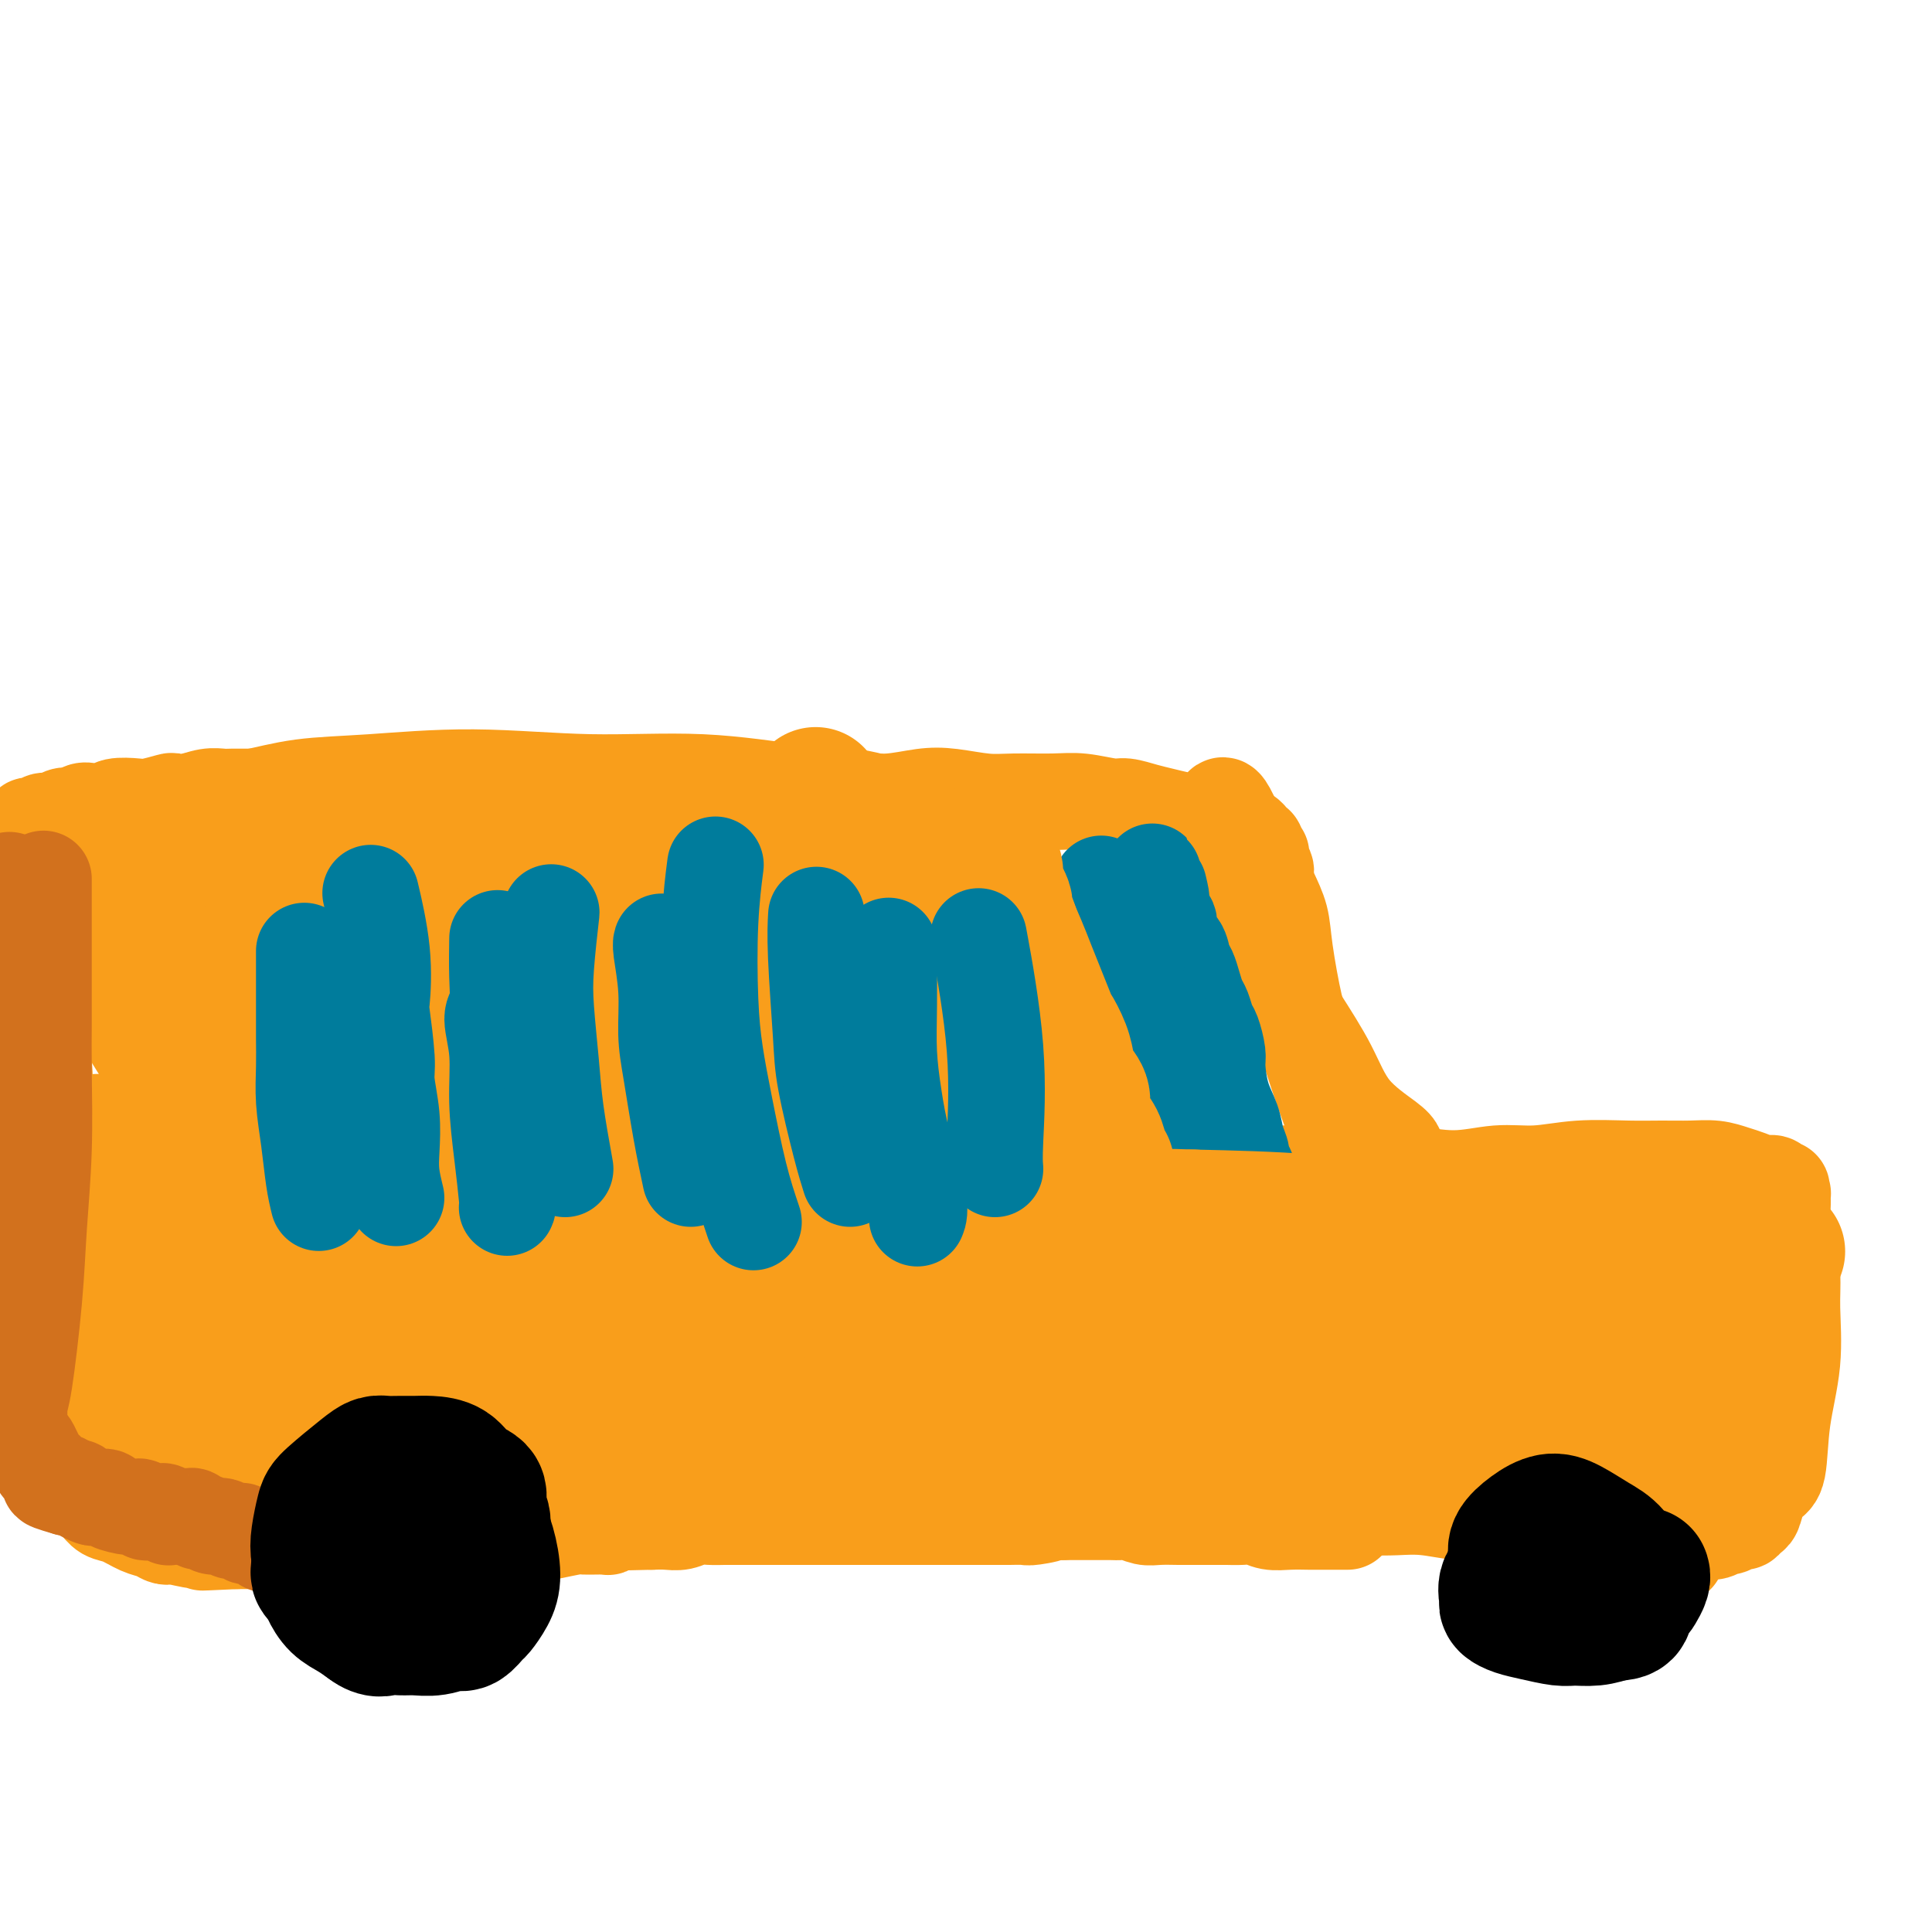 <svg viewBox='0 0 400 400' version='1.1' xmlns='http://www.w3.org/2000/svg' xmlns:xlink='http://www.w3.org/1999/xlink'><g fill='none' stroke='#F99E1B' stroke-width='20' stroke-linecap='round' stroke-linejoin='round'><path d='M347,322c0.006,-0.002 0.013,-0.004 0,0c-0.013,0.004 -0.044,0.013 0,0c0.044,-0.013 0.163,-0.049 0,0c-0.163,0.049 -0.607,0.183 -1,0c-0.393,-0.183 -0.735,-0.683 -1,-1c-0.265,-0.317 -0.453,-0.452 -1,-1c-0.547,-0.548 -1.455,-1.508 -2,-2c-0.545,-0.492 -0.729,-0.517 -1,-1c-0.271,-0.483 -0.631,-1.424 -1,-2c-0.369,-0.576 -0.747,-0.788 -1,-1c-0.253,-0.212 -0.381,-0.424 -1,-1c-0.619,-0.576 -1.731,-1.517 -2,-2c-0.269,-0.483 0.304,-0.510 0,-1c-0.304,-0.490 -1.483,-1.445 -2,-2c-0.517,-0.555 -0.370,-0.712 -1,-1c-0.630,-0.288 -2.037,-0.708 -3,-1c-0.963,-0.292 -1.482,-0.457 -2,-1c-0.518,-0.543 -1.036,-1.465 -2,-2c-0.964,-0.535 -2.375,-0.682 -3,-1c-0.625,-0.318 -0.464,-0.805 -1,-1c-0.536,-0.195 -1.768,-0.097 -3,0'/><path d='M319,301c-2.718,-1.249 -2.014,-0.871 -2,-1c0.014,-0.129 -0.663,-0.767 -1,-1c-0.337,-0.233 -0.336,-0.063 -1,0c-0.664,0.063 -1.994,0.020 -3,0c-1.006,-0.020 -1.689,-0.015 -2,0c-0.311,0.015 -0.250,0.042 -1,0c-0.750,-0.042 -2.312,-0.152 -3,0c-0.688,0.152 -0.502,0.565 -2,1c-1.498,0.435 -4.679,0.890 -6,1c-1.321,0.110 -0.780,-0.127 -1,0c-0.220,0.127 -1.200,0.616 -2,1c-0.800,0.384 -1.419,0.662 -2,1c-0.581,0.338 -1.125,0.734 -2,1c-0.875,0.266 -2.083,0.400 -3,1c-0.917,0.600 -1.545,1.666 -2,2c-0.455,0.334 -0.737,-0.066 -1,0c-0.263,0.066 -0.505,0.596 -1,1c-0.495,0.404 -1.242,0.682 -2,1c-0.758,0.318 -1.527,0.678 -2,1c-0.473,0.322 -0.651,0.608 -1,1c-0.349,0.392 -0.868,0.890 -1,1c-0.132,0.110 0.123,-0.167 0,0c-0.123,0.167 -0.624,0.777 -1,1c-0.376,0.223 -0.625,0.060 -1,0c-0.375,-0.060 -0.875,-0.016 -1,0c-0.125,0.016 0.124,0.004 0,0c-0.124,-0.004 -0.621,-0.001 -1,0c-0.379,0.001 -0.641,0.000 -1,0c-0.359,-0.000 -0.817,-0.000 -1,0c-0.183,0.000 -0.092,0.000 0,0'/><path d='M272,313c-3.964,1.857 -0.875,0.500 0,0c0.875,-0.500 -0.464,-0.143 -1,0c-0.536,0.143 -0.268,0.071 0,0'/><path d='M279,315c-0.356,0.000 -0.713,0.000 -1,0c-0.287,-0.000 -0.505,-0.000 -1,0c-0.495,0.000 -1.266,0.001 -2,0c-0.734,-0.001 -1.431,-0.004 -2,0c-0.569,0.004 -1.009,0.015 -2,0c-0.991,-0.015 -2.534,-0.057 -4,0c-1.466,0.057 -2.854,0.211 -4,0c-1.146,-0.211 -2.050,-0.789 -3,-1c-0.950,-0.211 -1.945,-0.057 -3,0c-1.055,0.057 -2.170,0.015 -3,0c-0.830,-0.015 -1.375,-0.004 -2,0c-0.625,0.004 -1.329,0.001 -2,0c-0.671,-0.001 -1.309,0.001 -2,0c-0.691,-0.001 -1.435,-0.004 -2,0c-0.565,0.004 -0.953,0.015 -2,0c-1.047,-0.015 -2.755,-0.057 -4,0c-1.245,0.057 -2.028,0.211 -3,0c-0.972,-0.211 -2.132,-0.789 -3,-1c-0.868,-0.211 -1.444,-0.057 -2,0c-0.556,0.057 -1.094,0.015 -2,0c-0.906,-0.015 -2.181,-0.004 -3,0c-0.819,0.004 -1.182,0.001 -2,0c-0.818,-0.001 -2.091,-0.000 -3,0c-0.909,0.000 -1.455,0.000 -2,0'/><path d='M220,313c-9.645,-0.370 -4.256,-0.295 -3,0c1.256,0.295 -1.620,0.811 -3,1c-1.380,0.189 -1.265,0.051 -2,0c-0.735,-0.051 -2.320,-0.014 -3,0c-0.680,0.014 -0.455,0.004 -1,0c-0.545,-0.004 -1.860,-0.001 -3,0c-1.140,0.001 -2.106,0.000 -3,0c-0.894,-0.000 -1.717,-0.000 -3,0c-1.283,0.000 -3.027,0.000 -4,0c-0.973,-0.000 -1.173,-0.000 -2,0c-0.827,0.000 -2.279,0.000 -3,0c-0.721,-0.000 -0.711,-0.000 -2,0c-1.289,0.000 -3.877,0.000 -5,0c-1.123,-0.000 -0.780,-0.000 -1,0c-0.220,0.000 -1.003,0.000 -2,0c-0.997,-0.000 -2.210,-0.000 -3,0c-0.790,0.000 -1.159,0.000 -2,0c-0.841,-0.000 -2.153,-0.000 -3,0c-0.847,0.000 -1.228,0.000 -2,0c-0.772,-0.000 -1.935,-0.000 -3,0c-1.065,0.000 -2.031,0.000 -3,0c-0.969,-0.000 -1.939,-0.000 -3,0c-1.061,0.000 -2.212,0.000 -3,0c-0.788,-0.000 -1.211,-0.001 -2,0c-0.789,0.001 -1.943,0.004 -3,0c-1.057,-0.004 -2.015,-0.015 -3,0c-0.985,0.015 -1.996,0.057 -3,0c-1.004,-0.057 -2.001,-0.211 -3,0c-0.999,0.211 -2.000,0.788 -3,1c-1.000,0.212 -2.000,0.061 -3,0c-1.000,-0.061 -2.000,-0.030 -3,0'/><path d='M135,315c-13.696,0.326 -5.435,0.140 -3,0c2.435,-0.140 -0.954,-0.235 -3,0c-2.046,0.235 -2.749,0.799 -3,1c-0.251,0.201 -0.051,0.040 -1,0c-0.949,-0.040 -3.047,0.041 -4,0c-0.953,-0.041 -0.762,-0.203 -2,0c-1.238,0.203 -3.905,0.772 -5,1c-1.095,0.228 -0.618,0.114 -1,0c-0.382,-0.114 -1.625,-0.227 -3,0c-1.375,0.227 -2.884,0.793 -4,1c-1.116,0.207 -1.839,0.056 -3,0c-1.161,-0.056 -2.761,-0.015 -4,0c-1.239,0.015 -2.118,0.004 -3,0c-0.882,-0.004 -1.769,-0.002 -3,0c-1.231,0.002 -2.807,0.004 -4,0c-1.193,-0.004 -2.003,-0.015 -3,0c-0.997,0.015 -2.181,0.057 -3,0c-0.819,-0.057 -1.272,-0.211 -2,0c-0.728,0.211 -1.732,0.789 -3,1c-1.268,0.211 -2.801,0.057 -4,0c-1.199,-0.057 -2.064,-0.015 -3,0c-0.936,0.015 -1.941,0.004 -3,0c-1.059,-0.004 -2.170,-0.001 -3,0c-0.830,0.001 -1.378,0.000 -2,0c-0.622,-0.000 -1.318,-0.000 -2,0c-0.682,0.000 -1.351,0.000 -2,0c-0.649,-0.000 -1.279,-0.000 -2,0c-0.721,0.000 -1.533,0.000 -2,0c-0.467,-0.000 -0.587,-0.000 -1,0c-0.413,0.000 -1.118,0.000 -2,0c-0.882,-0.000 -1.941,-0.000 -3,0'/><path d='M49,319c-13.434,0.618 -4.020,0.162 -1,0c3.020,-0.162 -0.353,-0.030 -2,0c-1.647,0.030 -1.568,-0.044 -2,0c-0.432,0.044 -1.375,0.205 -3,0c-1.625,-0.205 -3.932,-0.775 -5,-1c-1.068,-0.225 -0.897,-0.106 -1,0c-0.103,0.106 -0.478,0.198 -1,0c-0.522,-0.198 -1.189,-0.686 -2,-1c-0.811,-0.314 -1.765,-0.454 -3,-1c-1.235,-0.546 -2.750,-1.497 -4,-2c-1.250,-0.503 -2.234,-0.557 -3,-1c-0.766,-0.443 -1.315,-1.274 -2,-2c-0.685,-0.726 -1.507,-1.347 -2,-2c-0.493,-0.653 -0.658,-1.338 -1,-2c-0.342,-0.662 -0.862,-1.302 -1,-2c-0.138,-0.698 0.107,-1.453 0,-2c-0.107,-0.547 -0.567,-0.885 -1,-2c-0.433,-1.115 -0.838,-3.006 -1,-4c-0.162,-0.994 -0.081,-1.092 0,-2c0.081,-0.908 0.162,-2.628 0,-5c-0.162,-2.372 -0.565,-5.396 -1,-7c-0.435,-1.604 -0.900,-1.787 -1,-3c-0.100,-1.213 0.165,-3.455 0,-5c-0.165,-1.545 -0.761,-2.392 -1,-4c-0.239,-1.608 -0.120,-3.975 0,-6c0.120,-2.025 0.242,-3.706 0,-6c-0.242,-2.294 -0.849,-5.200 -1,-7c-0.151,-1.800 0.156,-2.493 0,-4c-0.156,-1.507 -0.773,-3.829 -1,-6c-0.227,-2.171 -0.065,-4.192 0,-6c0.065,-1.808 0.032,-3.404 0,-5'/><path d='M9,231c-1.099,-11.964 -0.347,-4.875 0,-4c0.347,0.875 0.290,-4.463 0,-7c-0.290,-2.537 -0.814,-2.272 -1,-3c-0.186,-0.728 -0.036,-2.449 0,-4c0.036,-1.551 -0.043,-2.931 0,-4c0.043,-1.069 0.207,-1.826 0,-3c-0.207,-1.174 -0.787,-2.765 -1,-4c-0.213,-1.235 -0.061,-2.115 0,-3c0.061,-0.885 0.030,-1.774 0,-3c-0.030,-1.226 -0.061,-2.789 0,-4c0.061,-1.211 0.212,-2.068 0,-3c-0.212,-0.932 -0.789,-1.937 -1,-3c-0.211,-1.063 -0.057,-2.183 0,-3c0.057,-0.817 0.015,-1.333 0,-2c-0.015,-0.667 -0.004,-1.487 0,-2c0.004,-0.513 0.001,-0.720 0,-1c-0.001,-0.280 -0.000,-0.634 0,-1c0.000,-0.366 0.000,-0.743 0,-1c-0.000,-0.257 0.000,-0.393 0,-1c-0.000,-0.607 -0.001,-1.683 0,-2c0.001,-0.317 0.003,0.125 0,0c-0.003,-0.125 -0.011,-0.818 0,-1c0.011,-0.182 0.041,0.149 0,0c-0.041,-0.149 -0.152,-0.776 0,-1c0.152,-0.224 0.569,-0.045 1,0c0.431,0.045 0.878,-0.044 1,0c0.122,0.044 -0.081,0.222 0,0c0.081,-0.222 0.444,-0.843 1,-1c0.556,-0.157 1.303,0.150 2,0c0.697,-0.150 1.342,-0.757 2,-1c0.658,-0.243 1.329,-0.121 2,0'/><path d='M15,169c1.579,-0.559 1.026,0.043 1,0c-0.026,-0.043 0.475,-0.730 1,-1c0.525,-0.270 1.072,-0.124 2,0c0.928,0.124 2.235,0.226 3,0c0.765,-0.226 0.987,-0.779 2,-1c1.013,-0.221 2.815,-0.111 4,0c1.185,0.111 1.752,0.222 3,0c1.248,-0.222 3.178,-0.777 4,-1c0.822,-0.223 0.537,-0.112 1,0c0.463,0.112 1.675,0.226 3,0c1.325,-0.226 2.763,-0.793 4,-1c1.237,-0.207 2.274,-0.056 3,0c0.726,0.056 1.143,0.015 2,0c0.857,-0.015 2.154,-0.004 3,0c0.846,0.004 1.241,0.001 2,0c0.759,-0.001 1.883,0.001 3,0c1.117,-0.001 2.227,-0.004 3,0c0.773,0.004 1.207,0.015 2,0c0.793,-0.015 1.944,-0.057 3,0c1.056,0.057 2.017,0.211 3,0c0.983,-0.211 1.987,-0.789 3,-1c1.013,-0.211 2.036,-0.057 3,0c0.964,0.057 1.868,0.015 3,0c1.132,-0.015 2.490,-0.004 3,0c0.510,0.004 0.171,0.002 1,0c0.829,-0.002 2.827,-0.004 4,0c1.173,0.004 1.522,0.015 2,0c0.478,-0.015 1.087,-0.056 2,0c0.913,0.056 2.130,0.207 3,0c0.870,-0.207 1.391,-0.774 2,-1c0.609,-0.226 1.304,-0.113 2,0'/><path d='M95,163c12.488,-0.988 3.708,-0.458 1,0c-2.708,0.458 0.655,0.845 2,1c1.345,0.155 0.673,0.077 0,0'/><path d='M61,322c-0.006,0.124 -0.013,0.249 0,0c0.013,-0.249 0.044,-0.871 0,-1c-0.044,-0.129 -0.164,0.237 0,0c0.164,-0.237 0.610,-1.075 1,-2c0.390,-0.925 0.722,-1.937 1,-3c0.278,-1.063 0.500,-2.176 1,-3c0.500,-0.824 1.276,-1.357 2,-2c0.724,-0.643 1.394,-1.395 2,-2c0.606,-0.605 1.148,-1.064 2,-2c0.852,-0.936 2.013,-2.350 3,-3c0.987,-0.650 1.800,-0.537 3,-1c1.200,-0.463 2.787,-1.501 4,-2c1.213,-0.499 2.050,-0.459 3,-1c0.950,-0.541 2.012,-1.662 3,-2c0.988,-0.338 1.902,0.106 3,0c1.098,-0.106 2.380,-0.761 3,-1c0.620,-0.239 0.578,-0.061 1,0c0.422,0.061 1.309,0.005 2,0c0.691,-0.005 1.186,0.040 2,0c0.814,-0.040 1.947,-0.165 3,0c1.053,0.165 2.024,0.622 3,1c0.976,0.378 1.955,0.679 3,1c1.045,0.321 2.156,0.663 3,1c0.844,0.337 1.422,0.668 2,1'/><path d='M111,301c2.285,0.814 2.496,0.848 3,1c0.504,0.152 1.300,0.422 2,1c0.700,0.578 1.304,1.464 2,2c0.696,0.536 1.483,0.722 2,1c0.517,0.278 0.766,0.648 1,1c0.234,0.352 0.455,0.686 1,1c0.545,0.314 1.414,0.607 2,1c0.586,0.393 0.891,0.888 1,1c0.109,0.112 0.024,-0.157 0,0c-0.024,0.157 0.012,0.740 0,1c-0.012,0.260 -0.074,0.198 0,0c0.074,-0.198 0.282,-0.530 0,-1c-0.282,-0.470 -1.054,-1.078 -2,-2c-0.946,-0.922 -2.067,-2.160 -3,-3c-0.933,-0.840 -1.677,-1.283 -3,-2c-1.323,-0.717 -3.223,-1.709 -4,-2c-0.777,-0.291 -0.430,0.118 -1,0c-0.570,-0.118 -2.057,-0.764 -3,-1c-0.943,-0.236 -1.341,-0.063 -2,0c-0.659,0.063 -1.579,0.017 -2,0c-0.421,-0.017 -0.343,-0.004 -1,0c-0.657,0.004 -2.048,0.000 -3,0c-0.952,-0.000 -1.466,0.004 -2,0c-0.534,-0.004 -1.088,-0.015 -2,0c-0.912,0.015 -2.181,0.057 -3,0c-0.819,-0.057 -1.189,-0.211 -2,0c-0.811,0.211 -2.065,0.788 -3,1c-0.935,0.212 -1.553,0.061 -2,0c-0.447,-0.061 -0.724,-0.030 -1,0'/><path d='M86,301c-3.950,0.324 -2.323,0.635 -2,1c0.323,0.365 -0.656,0.786 -1,1c-0.344,0.214 -0.051,0.222 0,0c0.051,-0.222 -0.140,-0.675 -1,1c-0.860,1.675 -2.389,5.479 -3,7c-0.611,1.521 -0.306,0.761 0,0'/><path d='M338,314c-0.400,0.008 -0.800,0.016 -1,0c-0.200,-0.016 -0.201,-0.057 -1,0c-0.799,0.057 -2.395,0.212 -5,0c-2.605,-0.212 -6.218,-0.793 -8,-1c-1.782,-0.207 -1.732,-0.042 -4,0c-2.268,0.042 -6.855,-0.041 -10,0c-3.145,0.041 -4.850,0.206 -7,0c-2.150,-0.206 -4.747,-0.784 -7,-1c-2.253,-0.216 -4.163,-0.072 -6,0c-1.837,0.072 -3.603,0.072 -5,0c-1.397,-0.072 -2.426,-0.215 -3,0c-0.574,0.215 -0.693,0.789 -1,1c-0.307,0.211 -0.802,0.060 -1,0c-0.198,-0.060 -0.099,-0.030 0,0'/><path d='M337,319c0.027,0.000 0.055,0.000 0,0c-0.055,-0.000 -0.192,-0.000 0,0c0.192,0.000 0.713,0.001 1,0c0.287,-0.001 0.341,-0.003 1,0c0.659,0.003 1.924,0.011 3,0c1.076,-0.011 1.965,-0.040 3,0c1.035,0.040 2.218,0.150 3,0c0.782,-0.150 1.164,-0.561 2,-1c0.836,-0.439 2.126,-0.906 3,-1c0.874,-0.094 1.333,0.186 2,0c0.667,-0.186 1.541,-0.838 2,-1c0.459,-0.162 0.505,0.165 1,0c0.495,-0.165 1.441,-0.823 2,-1c0.559,-0.177 0.730,0.128 1,0c0.270,-0.128 0.640,-0.689 1,-1c0.360,-0.311 0.711,-0.370 1,-1c0.289,-0.630 0.516,-1.829 1,-3c0.484,-1.171 1.226,-2.314 2,-3c0.774,-0.686 1.581,-0.915 2,-3c0.419,-2.085 0.449,-6.027 1,-10c0.551,-3.973 1.622,-7.978 2,-12c0.378,-4.022 0.063,-8.061 0,-11c-0.063,-2.939 0.127,-4.776 0,-7c-0.127,-2.224 -0.570,-4.833 -1,-7c-0.430,-2.167 -0.847,-3.891 -1,-5c-0.153,-1.109 -0.044,-1.603 0,-2c0.044,-0.397 0.022,-0.699 0,-1'/><path d='M369,249c-0.309,-5.348 -0.082,-2.217 0,-1c0.082,1.217 0.019,0.519 0,0c-0.019,-0.519 0.007,-0.861 0,-1c-0.007,-0.139 -0.045,-0.075 0,0c0.045,0.075 0.175,0.161 0,0c-0.175,-0.161 -0.654,-0.568 -1,-1c-0.346,-0.432 -0.559,-0.890 -1,-1c-0.441,-0.110 -1.109,0.128 -2,0c-0.891,-0.128 -2.004,-0.623 -3,-1c-0.996,-0.377 -1.875,-0.637 -3,-1c-1.125,-0.363 -2.496,-0.831 -4,-1c-1.504,-0.169 -3.141,-0.041 -5,0c-1.859,0.041 -3.940,-0.004 -6,0c-2.060,0.004 -4.101,0.058 -7,0c-2.899,-0.058 -6.657,-0.230 -10,0c-3.343,0.230 -6.270,0.860 -9,1c-2.730,0.140 -5.262,-0.211 -8,0c-2.738,0.211 -5.683,0.985 -9,1c-3.317,0.015 -7.008,-0.728 -9,-1c-1.992,-0.272 -2.287,-0.073 -4,0c-1.713,0.073 -4.844,0.020 -7,0c-2.156,-0.020 -3.338,-0.005 -5,0c-1.662,0.005 -3.804,0.001 -5,0c-1.196,-0.001 -1.444,-0.000 -2,0c-0.556,0.000 -1.419,0.000 -2,0c-0.581,-0.000 -0.880,-0.000 -1,0c-0.120,0.000 -0.060,0.000 0,0'/><path d='M289,238c-0.166,-0.375 -0.332,-0.749 -2,-2c-1.668,-1.251 -4.836,-3.377 -7,-6c-2.164,-2.623 -3.322,-5.742 -5,-9c-1.678,-3.258 -3.876,-6.654 -6,-10c-2.124,-3.346 -4.176,-6.640 -5,-9c-0.824,-2.360 -0.421,-3.784 -1,-6c-0.579,-2.216 -2.141,-5.224 -3,-7c-0.859,-1.776 -1.015,-2.318 -1,-3c0.015,-0.682 0.200,-1.502 0,-2c-0.200,-0.498 -0.785,-0.672 -1,-1c-0.215,-0.328 -0.062,-0.808 0,-1c0.062,-0.192 0.031,-0.096 0,0'/><path d='M280,239c-0.501,-0.471 -1.003,-0.943 -2,-3c-0.997,-2.057 -2.490,-5.700 -4,-10c-1.510,-4.300 -3.038,-9.256 -4,-12c-0.962,-2.744 -1.358,-3.277 -2,-6c-0.642,-2.723 -1.530,-7.636 -2,-11c-0.470,-3.364 -0.522,-5.177 -1,-7c-0.478,-1.823 -1.382,-3.654 -2,-5c-0.618,-1.346 -0.951,-2.207 -1,-3c-0.049,-0.793 0.184,-1.519 0,-2c-0.184,-0.481 -0.785,-0.716 -1,-1c-0.215,-0.284 -0.044,-0.616 0,-1c0.044,-0.384 -0.041,-0.820 0,-1c0.041,-0.180 0.207,-0.105 0,0c-0.207,0.105 -0.786,0.239 -1,0c-0.214,-0.239 -0.061,-0.852 0,-1c0.061,-0.148 0.030,0.170 0,0c-0.030,-0.170 -0.060,-0.829 0,-1c0.060,-0.171 0.209,0.146 0,0c-0.209,-0.146 -0.777,-0.756 -1,-1c-0.223,-0.244 -0.101,-0.121 0,0c0.101,0.121 0.182,0.238 0,0c-0.182,-0.238 -0.626,-0.833 -1,-1c-0.374,-0.167 -0.678,0.095 -1,0c-0.322,-0.095 -0.661,-0.548 -1,-1'/><path d='M256,172c-4.257,-10.317 -2.900,-2.609 -3,0c-0.100,2.609 -1.658,0.121 -3,-1c-1.342,-1.121 -2.467,-0.874 -4,-1c-1.533,-0.126 -3.473,-0.626 -5,-1c-1.527,-0.374 -2.642,-0.622 -4,-1c-1.358,-0.378 -2.960,-0.886 -4,-1c-1.040,-0.114 -1.517,0.167 -3,0c-1.483,-0.167 -3.970,-0.780 -6,-1c-2.030,-0.220 -3.601,-0.046 -6,0c-2.399,0.046 -5.627,-0.036 -8,0c-2.373,0.036 -3.892,0.191 -6,0c-2.108,-0.191 -4.804,-0.727 -7,-1c-2.196,-0.273 -3.893,-0.283 -6,0c-2.107,0.283 -4.625,0.859 -7,1c-2.375,0.141 -4.607,-0.155 -7,0c-2.393,0.155 -4.947,0.759 -7,1c-2.053,0.241 -3.605,0.117 -6,0c-2.395,-0.117 -5.634,-0.227 -8,0c-2.366,0.227 -3.860,0.790 -6,1c-2.140,0.210 -4.927,0.068 -7,0c-2.073,-0.068 -3.431,-0.060 -5,0c-1.569,0.060 -3.349,0.174 -5,0c-1.651,-0.174 -3.175,-0.634 -6,0c-2.825,0.634 -6.953,2.363 -9,3c-2.047,0.637 -2.013,0.182 -2,0c0.013,-0.182 0.007,-0.091 0,0'/><path d='M101,171c0.651,-0.024 1.302,-0.049 2,0c0.698,0.049 1.444,0.170 3,0c1.556,-0.170 3.923,-0.631 6,-1c2.077,-0.369 3.863,-0.646 6,-1c2.137,-0.354 4.624,-0.786 6,-1c1.376,-0.214 1.640,-0.212 7,-1c5.360,-0.788 15.817,-2.368 20,-3c4.183,-0.632 2.091,-0.316 0,0'/></g>
<g fill='none' stroke='#007C9C' stroke-width='20' stroke-linecap='round' stroke-linejoin='round'><path d='M258,243c0.120,-0.352 0.240,-0.705 0,-1c-0.240,-0.295 -0.841,-0.534 -1,-1c-0.159,-0.466 0.125,-1.161 0,-2c-0.125,-0.839 -0.660,-1.822 -1,-3c-0.340,-1.178 -0.486,-2.550 -1,-4c-0.514,-1.450 -1.394,-2.978 -2,-5c-0.606,-2.022 -0.936,-4.538 -1,-6c-0.064,-1.462 0.137,-1.871 0,-3c-0.137,-1.129 -0.614,-2.976 -1,-4c-0.386,-1.024 -0.681,-1.223 -1,-2c-0.319,-0.777 -0.663,-2.132 -1,-3c-0.337,-0.868 -0.666,-1.248 -1,-2c-0.334,-0.752 -0.672,-1.877 -1,-3c-0.328,-1.123 -0.647,-2.245 -1,-3c-0.353,-0.755 -0.740,-1.144 -1,-2c-0.260,-0.856 -0.394,-2.179 -1,-3c-0.606,-0.821 -1.683,-1.141 -2,-2c-0.317,-0.859 0.125,-2.258 0,-3c-0.125,-0.742 -0.818,-0.829 -1,-1c-0.182,-0.171 0.147,-0.427 0,-1c-0.147,-0.573 -0.770,-1.462 -1,-2c-0.230,-0.538 -0.066,-0.725 0,-1c0.066,-0.275 0.033,-0.637 0,-1'/><path d='M240,185c-2.786,-8.917 -0.750,-2.208 0,0c0.750,2.208 0.214,-0.083 0,-1c-0.214,-0.917 -0.107,-0.458 0,0'/><path d='M257,252c0.120,-0.012 0.239,-0.024 0,0c-0.239,0.024 -0.838,0.084 -1,0c-0.162,-0.084 0.111,-0.311 0,-1c-0.111,-0.689 -0.606,-1.842 -1,-3c-0.394,-1.158 -0.687,-2.323 -1,-3c-0.313,-0.677 -0.646,-0.865 -1,-2c-0.354,-1.135 -0.729,-3.217 -1,-4c-0.271,-0.783 -0.439,-0.266 -1,-1c-0.561,-0.734 -1.516,-2.717 -2,-4c-0.484,-1.283 -0.498,-1.865 -1,-3c-0.502,-1.135 -1.493,-2.821 -2,-4c-0.507,-1.179 -0.531,-1.849 -1,-3c-0.469,-1.151 -1.383,-2.783 -2,-4c-0.617,-1.217 -0.939,-2.018 -1,-3c-0.061,-0.982 0.137,-2.146 0,-3c-0.137,-0.854 -0.610,-1.397 -1,-2c-0.390,-0.603 -0.696,-1.265 -1,-2c-0.304,-0.735 -0.607,-1.544 -1,-2c-0.393,-0.456 -0.875,-0.561 -1,-1c-0.125,-0.439 0.106,-1.213 0,-2c-0.106,-0.787 -0.550,-1.587 -1,-2c-0.450,-0.413 -0.905,-0.439 -1,-1c-0.095,-0.561 0.170,-1.655 0,-2c-0.170,-0.345 -0.777,0.061 -1,0c-0.223,-0.061 -0.064,-0.589 0,-1c0.064,-0.411 0.032,-0.706 0,-1'/><path d='M235,198c-3.403,-8.598 -0.912,-3.091 0,-1c0.912,2.091 0.244,0.768 0,0c-0.244,-0.768 -0.066,-0.979 0,-1c0.066,-0.021 0.019,0.149 0,0c-0.019,-0.149 -0.009,-0.617 0,-1c0.009,-0.383 0.016,-0.680 0,-1c-0.016,-0.320 -0.057,-0.664 0,-1c0.057,-0.336 0.211,-0.665 0,-1c-0.211,-0.335 -0.789,-0.678 -1,-1c-0.211,-0.322 -0.057,-0.625 0,-1c0.057,-0.375 0.016,-0.821 0,-1c-0.016,-0.179 -0.008,-0.089 0,0'/><path d='M253,256c-0.675,-1.719 -1.349,-3.438 -2,-5c-0.651,-1.562 -1.277,-2.969 -2,-4c-0.723,-1.031 -1.542,-1.688 -2,-3c-0.458,-1.312 -0.556,-3.281 -1,-5c-0.444,-1.719 -1.233,-3.189 -2,-5c-0.767,-1.811 -1.510,-3.965 -2,-5c-0.490,-1.035 -0.726,-0.953 -1,-2c-0.274,-1.047 -0.584,-3.224 -1,-5c-0.416,-1.776 -0.937,-3.152 -1,-4c-0.063,-0.848 0.333,-1.168 0,-2c-0.333,-0.832 -1.396,-2.176 -2,-3c-0.604,-0.824 -0.750,-1.128 -1,-2c-0.250,-0.872 -0.606,-2.313 -1,-3c-0.394,-0.687 -0.828,-0.622 -1,-1c-0.172,-0.378 -0.084,-1.200 0,-2c0.084,-0.800 0.162,-1.580 0,-2c-0.162,-0.420 -0.566,-0.481 -1,-1c-0.434,-0.519 -0.900,-1.496 -1,-2c-0.100,-0.504 0.166,-0.534 0,-1c-0.166,-0.466 -0.763,-1.368 -1,-2c-0.237,-0.632 -0.115,-0.994 0,-1c0.115,-0.006 0.223,0.345 0,0c-0.223,-0.345 -0.778,-1.384 -1,-2c-0.222,-0.616 -0.111,-0.808 0,-1'/><path d='M230,193c-3.497,-10.151 -0.740,-4.030 0,-2c0.740,2.030 -0.538,-0.032 -1,-1c-0.462,-0.968 -0.110,-0.842 0,-1c0.110,-0.158 -0.023,-0.602 0,-1c0.023,-0.398 0.202,-0.751 0,-1c-0.202,-0.249 -0.786,-0.393 -1,-1c-0.214,-0.607 -0.057,-1.678 0,-2c0.057,-0.322 0.015,0.106 0,0c-0.015,-0.106 -0.004,-0.744 0,-1c0.004,-0.256 0.002,-0.128 0,0'/></g>
<g fill='none' stroke='#F99E1B' stroke-width='28' stroke-linecap='round' stroke-linejoin='round'><path d='M106,257c0.602,0.370 1.204,0.739 8,1c6.796,0.261 19.785,0.413 31,0c11.215,-0.413 20.655,-1.393 29,-2c8.345,-0.607 15.594,-0.843 21,-1c5.406,-0.157 8.969,-0.234 13,0c4.031,0.234 8.530,0.781 12,1c3.470,0.219 5.909,0.111 7,0c1.091,-0.111 0.832,-0.223 1,0c0.168,0.223 0.762,0.782 1,1c0.238,0.218 0.120,0.097 -1,0c-1.120,-0.097 -3.243,-0.169 -11,0c-7.757,0.169 -21.147,0.578 -35,1c-13.853,0.422 -28.168,0.855 -41,2c-12.832,1.145 -24.181,3.001 -32,4c-7.819,0.999 -12.106,1.142 -15,2c-2.894,0.858 -4.393,2.430 -5,3c-0.607,0.570 -0.321,0.137 0,0c0.321,-0.137 0.678,0.023 1,0c0.322,-0.023 0.608,-0.228 3,0c2.392,0.228 6.890,0.890 11,1c4.110,0.110 7.832,-0.332 14,0c6.168,0.332 14.782,1.438 20,2c5.218,0.562 7.042,0.582 12,1c4.958,0.418 13.052,1.236 20,2c6.948,0.764 12.751,1.476 19,2c6.249,0.524 12.943,0.862 19,1c6.057,0.138 11.477,0.076 16,0c4.523,-0.076 8.149,-0.164 11,0c2.851,0.164 4.925,0.582 7,1'/><path d='M242,279c24.246,1.399 8.362,-0.105 2,0c-6.362,0.105 -3.200,1.817 -5,3c-1.800,1.183 -8.560,1.837 -17,3c-8.440,1.163 -18.560,2.833 -27,4c-8.440,1.167 -15.201,1.829 -23,3c-7.799,1.171 -16.637,2.850 -22,4c-5.363,1.150 -7.250,1.770 -8,2c-0.750,0.230 -0.361,0.069 0,0c0.361,-0.069 0.696,-0.046 3,0c2.304,0.046 6.579,0.113 12,0c5.421,-0.113 11.988,-0.408 18,-1c6.012,-0.592 11.467,-1.480 16,-2c4.533,-0.520 8.142,-0.671 11,-1c2.858,-0.329 4.965,-0.835 6,-1c1.035,-0.165 0.997,0.012 1,0c0.003,-0.012 0.048,-0.213 -1,0c-1.048,0.213 -3.190,0.842 -6,1c-2.810,0.158 -6.289,-0.153 -11,0c-4.711,0.153 -10.653,0.772 -16,1c-5.347,0.228 -10.099,0.065 -15,0c-4.901,-0.065 -9.950,-0.033 -15,0'/><path d='M145,295c-11.937,0.315 -10.281,0.102 -12,0c-1.719,-0.102 -6.814,-0.094 -12,0c-5.186,0.094 -10.464,0.274 -15,0c-4.536,-0.274 -8.329,-1.002 -12,-1c-3.671,0.002 -7.218,0.732 -10,1c-2.782,0.268 -4.798,0.072 -6,0c-1.202,-0.072 -1.591,-0.019 -2,0c-0.409,0.019 -0.840,0.005 -1,0c-0.160,-0.005 -0.051,-0.001 0,0c0.051,0.001 0.042,0.000 1,0c0.958,-0.000 2.881,-0.000 3,0c0.119,0.000 -1.568,-0.000 7,0c8.568,0.000 27.389,0.001 37,0c9.611,-0.001 10.011,-0.004 15,0c4.989,0.004 14.567,0.016 23,0c8.433,-0.016 15.720,-0.060 23,0c7.280,0.060 14.553,0.224 25,0c10.447,-0.224 24.067,-0.838 32,-1c7.933,-0.162 10.178,0.126 15,0c4.822,-0.126 12.220,-0.668 19,-1c6.780,-0.332 12.941,-0.456 19,-1c6.059,-0.544 12.014,-1.509 17,-2c4.986,-0.491 9.001,-0.510 12,-1c2.999,-0.490 4.981,-1.452 7,-2c2.019,-0.548 4.075,-0.682 5,-1c0.925,-0.318 0.720,-0.820 1,-1c0.280,-0.180 1.044,-0.038 1,0c-0.044,0.038 -0.896,-0.028 -1,0c-0.104,0.028 0.542,0.151 -1,0c-1.542,-0.151 -5.271,-0.575 -9,-1'/><path d='M326,284c-4.173,-0.489 -10.104,-0.710 -16,-1c-5.896,-0.290 -11.756,-0.648 -18,-1c-6.244,-0.352 -12.872,-0.698 -19,-1c-6.128,-0.302 -11.755,-0.562 -17,-1c-5.245,-0.438 -10.107,-1.055 -15,-2c-4.893,-0.945 -9.816,-2.218 -15,-3c-5.184,-0.782 -10.630,-1.071 -16,-2c-5.370,-0.929 -10.665,-2.497 -15,-3c-4.335,-0.503 -7.711,0.059 -10,0c-2.289,-0.059 -3.493,-0.741 -4,-1c-0.507,-0.259 -0.318,-0.097 0,0c0.318,0.097 0.765,0.127 4,0c3.235,-0.127 9.256,-0.412 16,-1c6.744,-0.588 14.209,-1.478 22,-2c7.791,-0.522 15.908,-0.676 24,-1c8.092,-0.324 16.160,-0.819 23,-1c6.840,-0.181 12.451,-0.048 18,0c5.549,0.048 11.036,0.013 15,0c3.964,-0.013 6.405,-0.003 10,0c3.595,0.003 8.344,-0.001 10,0c1.656,0.001 0.221,0.006 0,0c-0.221,-0.006 0.774,-0.024 1,0c0.226,0.024 -0.318,0.091 -1,0c-0.682,-0.091 -1.503,-0.339 -3,-1c-1.497,-0.661 -3.669,-1.734 -8,-3c-4.331,-1.266 -10.820,-2.726 -18,-4c-7.180,-1.274 -15.051,-2.364 -23,-3c-7.949,-0.636 -15.974,-0.818 -24,-1'/><path d='M247,252c-11.115,-0.474 -15.404,0.342 -21,1c-5.596,0.658 -12.500,1.157 -18,2c-5.500,0.843 -9.597,2.029 -12,3c-2.403,0.971 -3.112,1.726 -4,2c-0.888,0.274 -1.956,0.066 -2,0c-0.044,-0.066 0.936,0.012 1,0c0.064,-0.012 -0.787,-0.112 0,0c0.787,0.112 3.212,0.436 6,0c2.788,-0.436 5.937,-1.634 10,-2c4.063,-0.366 9.038,0.098 13,0c3.962,-0.098 6.909,-0.758 11,-1c4.091,-0.242 9.324,-0.066 15,0c5.676,0.066 11.795,0.021 17,0c5.205,-0.021 9.496,-0.020 14,0c4.504,0.020 9.220,0.058 13,0c3.780,-0.058 6.624,-0.211 10,0c3.376,0.211 7.283,0.788 11,1c3.717,0.212 7.245,0.061 10,0c2.755,-0.061 4.738,-0.030 7,0c2.262,0.030 4.804,0.061 7,0c2.196,-0.061 4.045,-0.212 6,0c1.955,0.212 4.015,0.789 6,1c1.985,0.211 3.895,0.057 5,0c1.105,-0.057 1.407,-0.015 2,0c0.593,0.015 1.479,0.004 2,0c0.521,-0.004 0.679,-0.001 1,0c0.321,0.001 0.806,0.000 1,0c0.194,-0.000 0.097,-0.000 0,0'/><path d='M358,259c19.647,0.262 5.266,-0.084 0,0c-5.266,0.084 -1.415,0.597 0,1c1.415,0.403 0.393,0.697 0,2c-0.393,1.303 -0.159,3.615 0,5c0.159,1.385 0.243,1.844 0,3c-0.243,1.156 -0.811,3.010 -1,4c-0.189,0.990 0.002,1.116 0,3c-0.002,1.884 -0.197,5.526 0,7c0.197,1.474 0.785,0.780 1,1c0.215,0.220 0.057,1.354 0,2c-0.057,0.646 -0.015,0.803 0,1c0.015,0.197 0.001,0.434 0,1c-0.001,0.566 0.010,1.461 0,2c-0.010,0.539 -0.041,0.720 0,1c0.041,0.280 0.152,0.657 0,1c-0.152,0.343 -0.569,0.651 -1,1c-0.431,0.349 -0.876,0.737 -1,1c-0.124,0.263 0.073,0.400 0,1c-0.073,0.600 -0.417,1.662 -1,2c-0.583,0.338 -1.406,-0.049 -2,0c-0.594,0.049 -0.957,0.535 -2,1c-1.043,0.465 -2.764,0.908 -5,1c-2.236,0.092 -4.987,-0.168 -8,0c-3.013,0.168 -6.290,0.762 -9,1c-2.710,0.238 -4.855,0.119 -7,0'/><path d='M322,301c-7.474,0.405 -9.660,-0.084 -12,0c-2.340,0.084 -4.833,0.741 -8,1c-3.167,0.259 -7.008,0.122 -11,0c-3.992,-0.122 -8.134,-0.228 -12,0c-3.866,0.228 -7.457,0.789 -11,1c-3.543,0.211 -7.038,0.071 -10,0c-2.962,-0.071 -5.390,-0.071 -9,0c-3.610,0.071 -8.403,0.215 -11,0c-2.597,-0.215 -3.000,-0.790 -6,-1c-3.000,-0.210 -8.598,-0.056 -11,0c-2.402,0.056 -1.610,0.015 -6,0c-4.390,-0.015 -13.963,-0.004 -18,0c-4.037,0.004 -2.538,0.001 -4,0c-1.462,-0.001 -5.885,0.001 -9,0c-3.115,-0.001 -4.920,-0.004 -7,0c-2.080,0.004 -4.433,0.015 -6,0c-1.567,-0.015 -2.348,-0.056 -4,0c-1.652,0.056 -4.176,0.207 -8,0c-3.824,-0.207 -8.950,-0.774 -11,-1c-2.050,-0.226 -1.025,-0.113 0,0'/><path d='M39,185c5.947,-1.789 11.893,-3.577 20,-5c8.107,-1.423 18.374,-2.480 28,-3c9.626,-0.520 18.610,-0.503 27,-1c8.390,-0.497 16.185,-1.507 24,-2c7.815,-0.493 15.651,-0.470 22,-1c6.349,-0.530 11.210,-1.613 15,-2c3.790,-0.387 6.509,-0.077 8,0c1.491,0.077 1.755,-0.078 2,0c0.245,0.078 0.472,0.390 -1,0c-1.472,-0.390 -4.644,-1.482 -8,-2c-3.356,-0.518 -6.895,-0.461 -12,-1c-5.105,-0.539 -11.776,-1.673 -19,-2c-7.224,-0.327 -15.002,0.154 -23,0c-7.998,-0.154 -16.215,-0.941 -24,-1c-7.785,-0.059 -15.140,0.611 -21,1c-5.860,0.389 -10.227,0.496 -14,1c-3.773,0.504 -6.951,1.406 -10,2c-3.049,0.594 -5.969,0.880 -8,1c-2.031,0.120 -3.173,0.073 -4,0c-0.827,-0.073 -1.338,-0.174 -1,0c0.338,0.174 1.525,0.621 3,1c1.475,0.379 3.237,0.689 5,1'/><path d='M48,172c3.097,0.755 7.341,1.641 13,3c5.659,1.359 12.734,3.191 20,5c7.266,1.809 14.724,3.595 22,5c7.276,1.405 14.369,2.430 21,3c6.631,0.570 12.799,0.687 18,1c5.201,0.313 9.436,0.824 12,1c2.564,0.176 3.458,0.017 4,0c0.542,-0.017 0.731,0.107 1,0c0.269,-0.107 0.617,-0.446 -1,-1c-1.617,-0.554 -5.200,-1.324 -11,-2c-5.800,-0.676 -13.819,-1.257 -22,-2c-8.181,-0.743 -16.525,-1.646 -24,-2c-7.475,-0.354 -14.083,-0.157 -21,0c-6.917,0.157 -14.145,0.275 -20,1c-5.855,0.725 -10.337,2.058 -13,3c-2.663,0.942 -3.508,1.492 -4,2c-0.492,0.508 -0.633,0.975 -1,1c-0.367,0.025 -0.962,-0.392 0,0c0.962,0.392 3.481,1.594 10,3c6.519,1.406 17.039,3.018 27,4c9.961,0.982 19.364,1.335 29,2c9.636,0.665 19.505,1.642 28,2c8.495,0.358 15.617,0.096 22,0c6.383,-0.096 12.027,-0.026 16,0c3.973,0.026 6.276,0.008 8,0c1.724,-0.008 2.868,-0.005 3,0c0.132,0.005 -0.748,0.012 -1,0c-0.252,-0.012 0.124,-0.042 -1,0c-1.124,0.042 -3.750,0.155 -7,0c-3.250,-0.155 -7.125,-0.577 -11,-1'/><path d='M165,200c-6.615,-0.618 -13.153,-1.663 -21,-2c-7.847,-0.337 -17.004,0.032 -26,0c-8.996,-0.032 -17.832,-0.467 -26,0c-8.168,0.467 -15.669,1.834 -21,3c-5.331,1.166 -8.491,2.130 -10,3c-1.509,0.870 -1.366,1.648 -2,2c-0.634,0.352 -2.044,0.280 0,1c2.044,0.720 7.544,2.232 10,3c2.456,0.768 1.869,0.793 7,2c5.131,1.207 15.979,3.595 25,5c9.021,1.405 16.213,1.827 24,3c7.787,1.173 16.168,3.099 23,4c6.832,0.901 12.116,0.778 17,1c4.884,0.222 9.369,0.790 12,1c2.631,0.210 3.409,0.063 4,0c0.591,-0.063 0.997,-0.041 1,0c0.003,0.041 -0.395,0.103 -3,0c-2.605,-0.103 -7.417,-0.369 -14,-1c-6.583,-0.631 -14.937,-1.627 -24,-2c-9.063,-0.373 -18.835,-0.122 -28,0c-9.165,0.122 -17.723,0.114 -25,1c-7.277,0.886 -13.274,2.665 -18,4c-4.726,1.335 -8.183,2.224 -10,3c-1.817,0.776 -1.995,1.437 -2,2c-0.005,0.563 0.162,1.027 0,1c-0.162,-0.027 -0.654,-0.546 2,0c2.654,0.546 8.454,2.157 13,3c4.546,0.843 7.839,0.919 15,2c7.161,1.081 18.189,3.166 27,5c8.811,1.834 15.406,3.417 22,5'/><path d='M137,249c15.909,3.199 16.182,3.198 20,4c3.818,0.802 11.181,2.408 16,3c4.819,0.592 7.093,0.168 9,0c1.907,-0.168 3.447,-0.082 4,0c0.553,0.082 0.118,0.161 0,0c-0.118,-0.161 0.079,-0.561 -1,-1c-1.079,-0.439 -3.434,-0.918 -5,-2c-1.566,-1.082 -2.341,-2.767 -12,-5c-9.659,-2.233 -28.200,-5.015 -36,-6c-7.800,-0.985 -4.858,-0.173 -7,0c-2.142,0.173 -9.369,-0.293 -15,0c-5.631,0.293 -9.668,1.347 -14,2c-4.332,0.653 -8.961,0.907 -13,1c-4.039,0.093 -7.488,0.024 -10,0c-2.512,-0.024 -4.088,-0.003 -5,0c-0.912,0.003 -1.161,-0.012 -1,0c0.161,0.012 0.733,0.051 1,0c0.267,-0.051 0.229,-0.194 1,0c0.771,0.194 2.351,0.723 6,1c3.649,0.277 9.366,0.302 16,0c6.634,-0.302 14.185,-0.932 23,-1c8.815,-0.068 18.895,0.427 27,0c8.105,-0.427 14.234,-1.774 20,-3c5.766,-1.226 11.168,-2.330 15,-3c3.832,-0.670 6.095,-0.906 7,-1c0.905,-0.094 0.453,-0.047 0,0'/><path d='M181,200c1.391,5.175 2.782,10.351 5,17c2.218,6.649 5.263,14.772 8,21c2.737,6.228 5.166,10.562 7,14c1.834,3.438 3.071,5.979 4,7c0.929,1.021 1.549,0.521 2,1c0.451,0.479 0.735,1.936 0,0c-0.735,-1.936 -2.487,-7.266 -5,-15c-2.513,-7.734 -5.788,-17.873 -9,-26c-3.212,-8.127 -6.363,-14.243 -9,-20c-2.637,-5.757 -4.761,-11.155 -7,-16c-2.239,-4.845 -4.594,-9.138 -6,-12c-1.406,-2.862 -1.863,-4.292 -2,-5c-0.137,-0.708 0.045,-0.693 0,-1c-0.045,-0.307 -0.316,-0.937 0,0c0.316,0.937 1.221,3.442 3,8c1.779,4.558 4.433,11.170 7,17c2.567,5.830 5.048,10.879 7,16c1.952,5.121 3.374,10.314 5,15c1.626,4.686 3.455,8.864 5,12c1.545,3.136 2.806,5.230 4,7c1.194,1.770 2.320,3.217 3,4c0.680,0.783 0.914,0.903 1,1c0.086,0.097 0.025,0.171 0,0c-0.025,-0.171 -0.012,-0.585 0,-1'/><path d='M204,244c1.001,1.133 -0.497,-1.534 -1,-5c-0.503,-3.466 -0.012,-7.731 -1,-12c-0.988,-4.269 -3.455,-8.544 -5,-13c-1.545,-4.456 -2.168,-9.095 -3,-12c-0.832,-2.905 -1.874,-4.075 -3,-7c-1.126,-2.925 -2.337,-7.603 -3,-10c-0.663,-2.397 -0.778,-2.513 -1,-3c-0.222,-0.487 -0.551,-1.344 0,0c0.551,1.344 1.982,4.888 4,9c2.018,4.112 4.621,8.791 7,14c2.379,5.209 4.532,10.947 7,16c2.468,5.053 5.252,9.421 7,12c1.748,2.579 2.461,3.369 3,4c0.539,0.631 0.906,1.104 1,1c0.094,-0.104 -0.084,-0.786 0,-1c0.084,-0.214 0.432,0.040 0,-2c-0.432,-2.040 -1.642,-6.373 -3,-11c-1.358,-4.627 -2.864,-9.548 -4,-13c-1.136,-3.452 -1.901,-5.436 -3,-9c-1.099,-3.564 -2.530,-8.708 -4,-13c-1.470,-4.292 -2.977,-7.732 -4,-10c-1.023,-2.268 -1.560,-3.363 -2,-4c-0.440,-0.637 -0.782,-0.815 -1,-1c-0.218,-0.185 -0.313,-0.378 0,0c0.313,0.378 1.034,1.325 2,4c0.966,2.675 2.176,7.078 4,11c1.824,3.922 4.260,7.364 6,11c1.740,3.636 2.783,7.468 4,11c1.217,3.532 2.609,6.766 4,10'/><path d='M215,221c3.493,8.320 2.726,6.120 3,6c0.274,-0.120 1.591,1.838 2,3c0.409,1.162 -0.089,1.526 0,2c0.089,0.474 0.767,1.057 1,1c0.233,-0.057 0.022,-0.754 0,-1c-0.022,-0.246 0.145,-0.040 0,-1c-0.145,-0.960 -0.602,-3.086 -1,-5c-0.398,-1.914 -0.737,-3.616 -1,-5c-0.263,-1.384 -0.449,-2.451 -2,-7c-1.551,-4.549 -4.467,-12.580 -6,-17c-1.533,-4.420 -1.681,-5.229 -2,-6c-0.319,-0.771 -0.807,-1.505 -1,-2c-0.193,-0.495 -0.090,-0.752 0,-1c0.090,-0.248 0.169,-0.486 0,-1c-0.169,-0.514 -0.585,-1.305 -1,-2c-0.415,-0.695 -0.829,-1.296 -1,-2c-0.171,-0.704 -0.098,-1.513 0,-2c0.098,-0.487 0.222,-0.653 0,-1c-0.222,-0.347 -0.792,-0.875 -1,-1c-0.208,-0.125 -0.056,0.152 0,0c0.056,-0.152 0.015,-0.733 0,-1c-0.015,-0.267 -0.004,-0.219 0,0c0.004,0.219 0.002,0.610 0,1'/><path d='M205,179c-2.326,-7.709 -0.139,0.020 1,4c1.139,3.980 1.232,4.212 2,6c0.768,1.788 2.213,5.132 3,7c0.787,1.868 0.918,2.261 2,5c1.082,2.739 3.115,7.825 4,10c0.885,2.175 0.623,1.439 1,2c0.377,0.561 1.393,2.418 2,4c0.607,1.582 0.806,2.888 1,4c0.194,1.112 0.385,2.030 1,3c0.615,0.970 1.656,1.992 2,3c0.344,1.008 -0.009,2.001 0,3c0.009,0.999 0.381,2.005 1,3c0.619,0.995 1.486,1.979 2,3c0.514,1.021 0.674,2.078 1,3c0.326,0.922 0.819,1.710 1,2c0.181,0.290 0.052,0.083 0,0c-0.052,-0.083 -0.026,-0.041 0,0'/><path d='M32,210c3.739,3.594 7.478,7.189 12,12c4.522,4.811 9.828,10.840 14,15c4.172,4.160 7.208,6.452 9,8c1.792,1.548 2.338,2.351 3,3c0.662,0.649 1.441,1.142 2,1c0.559,-0.142 0.898,-0.919 1,-1c0.102,-0.081 -0.034,0.536 0,0c0.034,-0.536 0.236,-2.223 -1,-6c-1.236,-3.777 -3.911,-9.643 -6,-14c-2.089,-4.357 -3.591,-7.206 -6,-11c-2.409,-3.794 -5.725,-8.534 -9,-12c-3.275,-3.466 -6.509,-5.658 -10,-8c-3.491,-2.342 -7.238,-4.836 -10,-6c-2.762,-1.164 -4.541,-1.000 -6,-1c-1.459,-0.000 -2.600,-0.165 -3,0c-0.400,0.165 -0.058,0.660 0,1c0.058,0.340 -0.168,0.524 0,2c0.168,1.476 0.729,4.243 3,9c2.271,4.757 6.251,11.503 10,17c3.749,5.497 7.267,9.746 10,13c2.733,3.254 4.680,5.514 6,7c1.320,1.486 2.014,2.198 3,3c0.986,0.802 2.265,1.694 3,2c0.735,0.306 0.926,0.027 1,0c0.074,-0.027 0.030,0.199 0,0c-0.030,-0.199 -0.047,-0.823 0,-1c0.047,-0.177 0.156,0.092 0,-1c-0.156,-1.092 -0.578,-3.546 -1,-6'/><path d='M57,236c-0.335,-2.775 -1.171,-5.714 -2,-9c-0.829,-3.286 -1.651,-6.920 -3,-10c-1.349,-3.080 -3.226,-5.607 -5,-8c-1.774,-2.393 -3.447,-4.651 -5,-6c-1.553,-1.349 -2.987,-1.789 -4,-2c-1.013,-0.211 -1.605,-0.193 -2,0c-0.395,0.193 -0.595,0.560 -1,0c-0.405,-0.560 -1.017,-2.047 -1,0c0.017,2.047 0.663,7.627 1,11c0.337,3.373 0.365,4.539 1,7c0.635,2.461 1.876,6.218 4,11c2.124,4.782 5.132,10.588 8,16c2.868,5.412 5.597,10.430 8,14c2.403,3.570 4.479,5.692 6,7c1.521,1.308 2.488,1.801 4,3c1.512,1.199 3.569,3.103 5,4c1.431,0.897 2.238,0.786 3,1c0.762,0.214 1.481,0.752 2,1c0.519,0.248 0.840,0.205 1,0c0.160,-0.205 0.160,-0.573 0,-1c-0.160,-0.427 -0.478,-0.912 -1,-2c-0.522,-1.088 -1.247,-2.779 -3,-6c-1.753,-3.221 -4.535,-7.974 -9,-12c-4.465,-4.026 -10.615,-7.326 -16,-10c-5.385,-2.674 -10.007,-4.723 -13,-6c-2.993,-1.277 -4.356,-1.782 -7,-2c-2.644,-0.218 -6.568,-0.150 -8,0c-1.432,0.150 -0.374,0.380 0,0c0.374,-0.380 0.062,-1.372 0,0c-0.062,1.372 0.125,5.106 2,9c1.875,3.894 5.437,7.947 9,12'/><path d='M31,258c2.759,4.781 4.157,6.234 6,8c1.843,1.766 4.133,3.845 6,6c1.867,2.155 3.312,4.385 5,6c1.688,1.615 3.619,2.616 5,4c1.381,1.384 2.212,3.152 3,4c0.788,0.848 1.532,0.778 2,1c0.468,0.222 0.661,0.738 1,1c0.339,0.262 0.823,0.270 1,0c0.177,-0.270 0.047,-0.820 0,-1c-0.047,-0.180 -0.010,0.009 0,0c0.010,-0.009 -0.006,-0.215 0,-1c0.006,-0.785 0.034,-2.147 0,-3c-0.034,-0.853 -0.128,-1.195 -1,-2c-0.872,-0.805 -2.520,-2.072 -4,-3c-1.480,-0.928 -2.793,-1.518 -4,-2c-1.207,-0.482 -2.310,-0.857 -3,-1c-0.690,-0.143 -0.967,-0.053 -1,0c-0.033,0.053 0.177,0.068 0,0c-0.177,-0.068 -0.743,-0.219 -1,0c-0.257,0.219 -0.206,0.808 0,2c0.206,1.192 0.566,2.988 1,5c0.434,2.012 0.943,4.239 2,6c1.057,1.761 2.661,3.057 4,4c1.339,0.943 2.411,1.535 3,2c0.589,0.465 0.695,0.803 1,1c0.305,0.197 0.809,0.251 1,0c0.191,-0.251 0.071,-0.808 0,-1c-0.071,-0.192 -0.091,-0.021 0,0c0.091,0.021 0.294,-0.110 0,-1c-0.294,-0.890 -1.084,-2.540 -2,-4c-0.916,-1.460 -1.958,-2.730 -3,-4'/><path d='M53,285c-1.250,-2.370 -2.874,-3.794 -5,-5c-2.126,-1.206 -4.755,-2.195 -7,-3c-2.245,-0.805 -4.108,-1.428 -6,-2c-1.892,-0.572 -3.813,-1.094 -5,-1c-1.187,0.094 -1.639,0.804 -2,1c-0.361,0.196 -0.631,-0.122 -1,0c-0.369,0.122 -0.836,0.685 -1,1c-0.164,0.315 -0.024,0.381 0,1c0.024,0.619 -0.067,1.792 0,3c0.067,1.208 0.293,2.452 1,4c0.707,1.548 1.895,3.399 3,5c1.105,1.601 2.129,2.951 3,4c0.871,1.049 1.591,1.798 2,2c0.409,0.202 0.506,-0.142 1,0c0.494,0.142 1.383,0.770 2,1c0.617,0.230 0.960,0.062 1,0c0.040,-0.062 -0.223,-0.017 0,0c0.223,0.017 0.932,0.005 1,0c0.068,-0.005 -0.506,-0.002 -1,0c-0.494,0.002 -0.907,0.005 -1,0c-0.093,-0.005 0.133,-0.016 0,0c-0.133,0.016 -0.624,0.061 -1,0c-0.376,-0.061 -0.637,-0.227 -1,0c-0.363,0.227 -0.826,0.848 -1,1c-0.174,0.152 -0.057,-0.165 0,0c0.057,0.165 0.054,0.814 0,1c-0.054,0.186 -0.158,-0.090 0,0c0.158,0.090 0.579,0.545 1,1'/><path d='M36,299c-0.016,0.863 0.943,1.521 2,2c1.057,0.479 2.211,0.778 3,1c0.789,0.222 1.212,0.368 4,2c2.788,1.632 7.939,4.752 10,6c2.061,1.248 1.030,0.624 0,0'/></g>
<g fill='none' stroke='#D2711D' stroke-width='20' stroke-linecap='round' stroke-linejoin='round'><path d='M101,319c-0.349,-0.000 -0.699,-0.000 -1,0c-0.301,0.000 -0.554,0.000 -1,0c-0.446,-0.000 -1.086,-0.000 -2,0c-0.914,0.000 -2.103,0.000 -3,0c-0.897,-0.000 -1.504,-0.000 -2,0c-0.496,0.000 -0.882,0.000 -2,0c-1.118,-0.000 -2.970,-0.000 -4,0c-1.030,0.000 -1.239,0.000 -2,0c-0.761,-0.000 -2.074,-0.001 -3,0c-0.926,0.001 -1.466,0.004 -2,0c-0.534,-0.004 -1.063,-0.015 -2,0c-0.937,0.015 -2.282,0.057 -3,0c-0.718,-0.057 -0.808,-0.211 -1,0c-0.192,0.211 -0.484,0.789 -1,1c-0.516,0.211 -1.255,0.057 -2,0c-0.745,-0.057 -1.495,-0.015 -2,0c-0.505,0.015 -0.765,0.004 -1,0c-0.235,-0.004 -0.443,-0.001 -1,0c-0.557,0.001 -1.461,0.000 -2,0c-0.539,-0.000 -0.711,-0.000 -1,0c-0.289,0.000 -0.693,0.000 -1,0c-0.307,-0.000 -0.516,-0.000 -1,0c-0.484,0.000 -1.242,0.000 -2,0'/><path d='M59,320c-6.915,-0.088 -3.201,-0.807 -2,-1c1.201,-0.193 -0.111,0.140 -1,0c-0.889,-0.140 -1.354,-0.754 -2,-1c-0.646,-0.246 -1.471,-0.122 -2,0c-0.529,0.122 -0.760,0.244 -1,0c-0.240,-0.244 -0.488,-0.854 -1,-1c-0.512,-0.146 -1.289,0.172 -2,0c-0.711,-0.172 -1.356,-0.835 -2,-1c-0.644,-0.165 -1.286,0.166 -2,0c-0.714,-0.166 -1.501,-0.829 -2,-1c-0.499,-0.171 -0.710,0.150 -1,0c-0.290,-0.150 -0.660,-0.773 -1,-1c-0.340,-0.227 -0.651,-0.060 -1,0c-0.349,0.060 -0.738,0.012 -1,0c-0.262,-0.012 -0.399,0.011 -1,0c-0.601,-0.011 -1.667,-0.055 -2,0c-0.333,0.055 0.065,0.211 0,0c-0.065,-0.211 -0.595,-0.787 -1,-1c-0.405,-0.213 -0.686,-0.061 -1,0c-0.314,0.061 -0.662,0.031 -1,0c-0.338,-0.031 -0.665,-0.064 -1,0c-0.335,0.064 -0.676,0.224 -1,0c-0.324,-0.224 -0.630,-0.831 -1,-1c-0.370,-0.169 -0.805,0.099 -2,0c-1.195,-0.099 -3.150,-0.565 -4,-1c-0.850,-0.435 -0.594,-0.838 -1,-1c-0.406,-0.162 -1.473,-0.082 -2,0c-0.527,0.082 -0.512,0.166 -1,0c-0.488,-0.166 -1.477,-0.583 -2,-1c-0.523,-0.417 -0.578,-0.833 -1,-1c-0.422,-0.167 -1.211,-0.083 -2,0'/><path d='M14,308c-7.079,-2.034 -2.277,-1.119 -1,-1c1.277,0.119 -0.971,-0.558 -2,-1c-1.029,-0.442 -0.839,-0.648 -1,-1c-0.161,-0.352 -0.673,-0.851 -1,-1c-0.327,-0.149 -0.470,0.050 -1,-1c-0.530,-1.050 -1.447,-3.351 -2,-4c-0.553,-0.649 -0.740,0.353 -1,0c-0.260,-0.353 -0.591,-2.061 -1,-3c-0.409,-0.939 -0.894,-1.108 -1,-2c-0.106,-0.892 0.168,-2.507 0,-4c-0.168,-1.493 -0.777,-2.864 -1,-4c-0.223,-1.136 -0.059,-2.038 0,-3c0.059,-0.962 0.013,-1.986 0,-3c-0.013,-1.014 0.007,-2.020 0,-3c-0.007,-0.980 -0.039,-1.935 0,-3c0.039,-1.065 0.150,-2.242 0,-3c-0.150,-0.758 -0.562,-1.099 -1,-2c-0.438,-0.901 -0.902,-2.362 -1,-4c-0.098,-1.638 0.170,-3.453 0,-5c-0.170,-1.547 -0.778,-2.827 -1,-4c-0.222,-1.173 -0.060,-2.239 0,-3c0.060,-0.761 0.016,-1.218 0,-2c-0.016,-0.782 -0.004,-1.889 0,-3c0.004,-1.111 0.001,-2.224 0,-3c-0.001,-0.776 -0.000,-1.214 0,-2c0.000,-0.786 0.000,-1.921 0,-3c-0.000,-1.079 -0.000,-2.104 0,-3c0.000,-0.896 0.000,-1.664 0,-3c-0.000,-1.336 -0.000,-3.239 0,-5c0.000,-1.761 0.000,-3.381 0,-5'/><path d='M-1,224c-0.463,-10.746 -0.122,-6.609 0,-6c0.122,0.609 0.025,-2.308 0,-4c-0.025,-1.692 0.021,-2.158 0,-3c-0.021,-0.842 -0.109,-2.061 0,-3c0.109,-0.939 0.414,-1.599 0,-5c-0.414,-3.401 -1.547,-9.543 -2,-12c-0.453,-2.457 -0.227,-1.228 0,0'/><path d='M4,295c-0.004,-0.111 -0.008,-0.222 0,0c0.008,0.222 0.029,0.777 0,0c-0.029,-0.777 -0.109,-2.884 0,-4c0.109,-1.116 0.407,-1.239 1,-5c0.593,-3.761 1.479,-11.160 2,-17c0.521,-5.840 0.675,-10.123 1,-15c0.325,-4.877 0.819,-10.350 1,-16c0.181,-5.650 0.048,-11.478 0,-16c-0.048,-4.522 -0.013,-7.737 0,-10c0.013,-2.263 0.003,-3.573 0,-6c-0.003,-2.427 -0.001,-5.971 0,-9c0.001,-3.029 0.000,-5.544 0,-8c-0.000,-2.456 -0.000,-4.854 0,-6c0.000,-1.146 0.000,-1.042 0,-1c-0.000,0.042 -0.000,0.021 0,0'/><path d='M0,213c0.844,-7.333 1.689,-14.667 2,-20c0.311,-5.333 0.089,-8.667 0,-10c-0.089,-1.333 -0.044,-0.667 0,0'/></g>
<g fill='none' stroke='#007C9C' stroke-width='20' stroke-linecap='round' stroke-linejoin='round'><path d='M66,249c-0.340,-1.404 -0.679,-2.807 -1,-5c-0.321,-2.193 -0.622,-5.175 -1,-8c-0.378,-2.825 -0.833,-5.494 -1,-8c-0.167,-2.506 -0.045,-4.848 0,-7c0.045,-2.152 0.012,-4.113 0,-6c-0.012,-1.887 -0.003,-3.700 0,-7c0.003,-3.300 0.001,-8.086 0,-10c-0.001,-1.914 -0.000,-0.957 0,0'/><path d='M82,248c-0.414,-1.708 -0.828,-3.417 -1,-5c-0.172,-1.583 -0.102,-3.042 0,-5c0.102,-1.958 0.237,-4.416 0,-7c-0.237,-2.584 -0.846,-5.293 -1,-7c-0.154,-1.707 0.148,-2.410 0,-5c-0.148,-2.590 -0.744,-7.067 -1,-9c-0.256,-1.933 -0.172,-1.322 0,-3c0.172,-1.678 0.431,-5.644 0,-10c-0.431,-4.356 -1.552,-9.102 -2,-11c-0.448,-1.898 -0.224,-0.949 0,0'/><path d='M105,250c0.080,-0.093 0.160,-0.185 0,-2c-0.160,-1.815 -0.561,-5.351 -1,-9c-0.439,-3.649 -0.916,-7.410 -1,-11c-0.084,-3.590 0.226,-7.009 0,-10c-0.226,-2.991 -0.989,-5.556 -1,-7c-0.011,-1.444 0.729,-1.769 1,-3c0.271,-1.231 0.073,-3.370 0,-6c-0.073,-2.630 -0.021,-5.751 0,-7c0.021,-1.249 0.010,-0.624 0,0'/><path d='M117,242c-0.760,-4.221 -1.521,-8.443 -2,-12c-0.479,-3.557 -0.678,-6.450 -1,-10c-0.322,-3.550 -0.767,-7.756 -1,-11c-0.233,-3.244 -0.255,-5.527 0,-9c0.255,-3.473 0.787,-8.135 1,-10c0.213,-1.865 0.106,-0.932 0,0'/><path d='M143,244c-0.651,-3.053 -1.303,-6.107 -2,-10c-0.697,-3.893 -1.441,-8.626 -2,-12c-0.559,-3.374 -0.934,-5.387 -1,-8c-0.066,-2.613 0.178,-5.824 0,-9c-0.178,-3.176 -0.779,-6.317 -1,-8c-0.221,-1.683 -0.063,-1.910 0,-2c0.063,-0.090 0.032,-0.045 0,0'/><path d='M156,253c-0.981,-2.914 -1.963,-5.828 -3,-10c-1.037,-4.172 -2.131,-9.603 -3,-14c-0.869,-4.397 -1.515,-7.761 -2,-11c-0.485,-3.239 -0.810,-6.353 -1,-11c-0.190,-4.647 -0.243,-10.828 0,-16c0.243,-5.172 0.784,-9.335 1,-11c0.216,-1.665 0.108,-0.833 0,0'/><path d='M176,244c-0.528,-1.677 -1.056,-3.354 -2,-7c-0.944,-3.646 -2.306,-9.262 -3,-13c-0.694,-3.738 -0.722,-5.600 -1,-10c-0.278,-4.400 -0.806,-11.338 -1,-16c-0.194,-4.662 -0.056,-7.046 0,-8c0.056,-0.954 0.028,-0.477 0,0'/><path d='M190,252c-0.077,0.185 -0.154,0.370 0,0c0.154,-0.370 0.539,-1.295 0,-4c-0.539,-2.705 -2.001,-7.189 -3,-11c-0.999,-3.811 -1.536,-6.949 -2,-10c-0.464,-3.051 -0.856,-6.014 -1,-9c-0.144,-2.986 -0.039,-5.996 0,-10c0.039,-4.004 0.011,-9.001 0,-11c-0.011,-1.999 -0.006,-0.999 0,0'/><path d='M206,242c-0.089,-1.012 -0.179,-2.024 0,-6c0.179,-3.976 0.625,-10.917 0,-19c-0.625,-8.083 -2.321,-17.310 -3,-21c-0.679,-3.690 -0.339,-1.845 0,0'/></g>
<g fill='none' stroke='#000000' stroke-width='28' stroke-linecap='round' stroke-linejoin='round'><path d='M71,314c-1.586,1.071 -3.172,2.142 -4,4c-0.828,1.858 -0.898,4.502 -1,6c-0.102,1.498 -0.235,1.851 0,2c0.235,0.149 0.838,0.093 2,1c1.162,0.907 2.882,2.775 5,4c2.118,1.225 4.633,1.805 7,2c2.367,0.195 4.584,0.004 6,0c1.416,-0.004 2.030,0.181 3,0c0.970,-0.181 2.296,-0.726 3,-1c0.704,-0.274 0.785,-0.276 1,-1c0.215,-0.724 0.564,-2.171 1,-3c0.436,-0.829 0.957,-1.039 1,-2c0.043,-0.961 -0.393,-2.673 -1,-4c-0.607,-1.327 -1.384,-2.268 -2,-3c-0.616,-0.732 -1.072,-1.254 -2,-2c-0.928,-0.746 -2.327,-1.717 -3,-2c-0.673,-0.283 -0.618,0.121 -1,0c-0.382,-0.121 -1.200,-0.766 -2,-1c-0.800,-0.234 -1.583,-0.058 -2,0c-0.417,0.058 -0.469,-0.004 -1,0c-0.531,0.004 -1.543,0.073 -2,0c-0.457,-0.073 -0.360,-0.288 -1,0c-0.640,0.288 -2.019,1.077 -3,2c-0.981,0.923 -1.566,1.978 -2,3c-0.434,1.022 -0.717,2.011 -1,3'/><path d='M72,322c-0.977,1.837 -0.421,2.429 0,3c0.421,0.571 0.706,1.120 1,2c0.294,0.880 0.597,2.092 1,3c0.403,0.908 0.905,1.514 2,2c1.095,0.486 2.783,0.854 4,1c1.217,0.146 1.964,0.071 3,0c1.036,-0.071 2.361,-0.139 3,0c0.639,0.139 0.593,0.483 2,0c1.407,-0.483 4.267,-1.795 6,-3c1.733,-1.205 2.337,-2.305 3,-4c0.663,-1.695 1.384,-3.986 2,-6c0.616,-2.014 1.128,-3.751 1,-5c-0.128,-1.249 -0.894,-2.009 -1,-3c-0.106,-0.991 0.450,-2.213 0,-3c-0.450,-0.787 -1.905,-1.139 -3,-2c-1.095,-0.861 -1.830,-2.230 -3,-3c-1.170,-0.770 -2.775,-0.939 -4,-1c-1.225,-0.061 -2.071,-0.013 -3,0c-0.929,0.013 -1.940,-0.008 -3,0c-1.060,0.008 -2.168,0.044 -3,0c-0.832,-0.044 -1.389,-0.168 -2,0c-0.611,0.168 -1.275,0.627 -3,2c-1.725,1.373 -4.512,3.659 -6,5c-1.488,1.341 -1.678,1.737 -2,3c-0.322,1.263 -0.775,3.392 -1,5c-0.225,1.608 -0.223,2.696 0,4c0.223,1.304 0.668,2.825 1,4c0.332,1.175 0.553,2.006 1,3c0.447,0.994 1.120,2.152 2,3c0.880,0.848 1.966,1.385 3,2c1.034,0.615 2.017,1.307 3,2'/><path d='M76,336c2.152,1.772 3.031,1.203 4,1c0.969,-0.203 2.027,-0.038 3,0c0.973,0.038 1.861,-0.049 3,0c1.139,0.049 2.528,0.236 4,0c1.472,-0.236 3.028,-0.895 4,-1c0.972,-0.105 1.361,0.344 2,0c0.639,-0.344 1.528,-1.480 2,-2c0.472,-0.520 0.527,-0.425 1,-1c0.473,-0.575 1.365,-1.819 2,-3c0.635,-1.181 1.013,-2.298 1,-4c-0.013,-1.702 -0.418,-3.991 -1,-6c-0.582,-2.009 -1.340,-3.740 -2,-5c-0.660,-1.260 -1.222,-2.050 -2,-3c-0.778,-0.950 -1.772,-2.061 -3,-3c-1.228,-0.939 -2.690,-1.704 -4,-2c-1.310,-0.296 -2.467,-0.121 -3,0c-0.533,0.121 -0.442,0.187 -1,0c-0.558,-0.187 -1.766,-0.627 -3,0c-1.234,0.627 -2.496,2.322 -3,3c-0.504,0.678 -0.252,0.339 0,0'/><path d='M322,321c0.040,-0.069 0.081,-0.138 0,0c-0.081,0.138 -0.282,0.483 0,1c0.282,0.517 1.049,1.207 2,2c0.951,0.793 2.087,1.688 3,2c0.913,0.312 1.604,0.041 2,0c0.396,-0.041 0.499,0.147 1,0c0.501,-0.147 1.401,-0.630 2,-1c0.599,-0.370 0.898,-0.629 1,-1c0.102,-0.371 0.007,-0.856 0,-1c-0.007,-0.144 0.073,0.053 0,0c-0.073,-0.053 -0.301,-0.355 -1,-1c-0.699,-0.645 -1.869,-1.632 -3,-2c-1.131,-0.368 -2.222,-0.116 -4,0c-1.778,0.116 -4.243,0.097 -6,1c-1.757,0.903 -2.806,2.728 -4,4c-1.194,1.272 -2.534,1.990 -3,3c-0.466,1.010 -0.059,2.313 0,3c0.059,0.687 -0.228,0.758 0,1c0.228,0.242 0.973,0.654 2,1c1.027,0.346 2.336,0.626 4,1c1.664,0.374 3.683,0.843 5,1c1.317,0.157 1.931,0.004 3,0c1.069,-0.004 2.591,0.142 4,0c1.409,-0.142 2.704,-0.571 4,-1'/><path d='M334,334c3.793,0.043 2.276,-1.350 2,-2c-0.276,-0.650 0.689,-0.557 1,-1c0.311,-0.443 -0.034,-1.421 0,-2c0.034,-0.579 0.446,-0.759 0,-2c-0.446,-1.241 -1.750,-3.543 -3,-5c-1.250,-1.457 -2.448,-2.069 -4,-3c-1.552,-0.931 -3.459,-2.179 -5,-3c-1.541,-0.821 -2.715,-1.214 -4,-1c-1.285,0.214 -2.682,1.034 -4,2c-1.318,0.966 -2.556,2.079 -3,3c-0.444,0.921 -0.093,1.651 0,2c0.093,0.349 -0.072,0.318 0,1c0.072,0.682 0.381,2.078 1,3c0.619,0.922 1.550,1.371 3,2c1.450,0.629 3.420,1.437 5,2c1.580,0.563 2.770,0.880 4,1c1.230,0.120 2.500,0.044 4,0c1.500,-0.044 3.229,-0.057 4,0c0.771,0.057 0.585,0.183 1,0c0.415,-0.183 1.432,-0.676 2,-1c0.568,-0.324 0.688,-0.479 1,-1c0.312,-0.521 0.815,-1.410 1,-2c0.185,-0.590 0.053,-0.883 0,-1c-0.053,-0.117 -0.026,-0.059 0,0'/></g>
</svg>